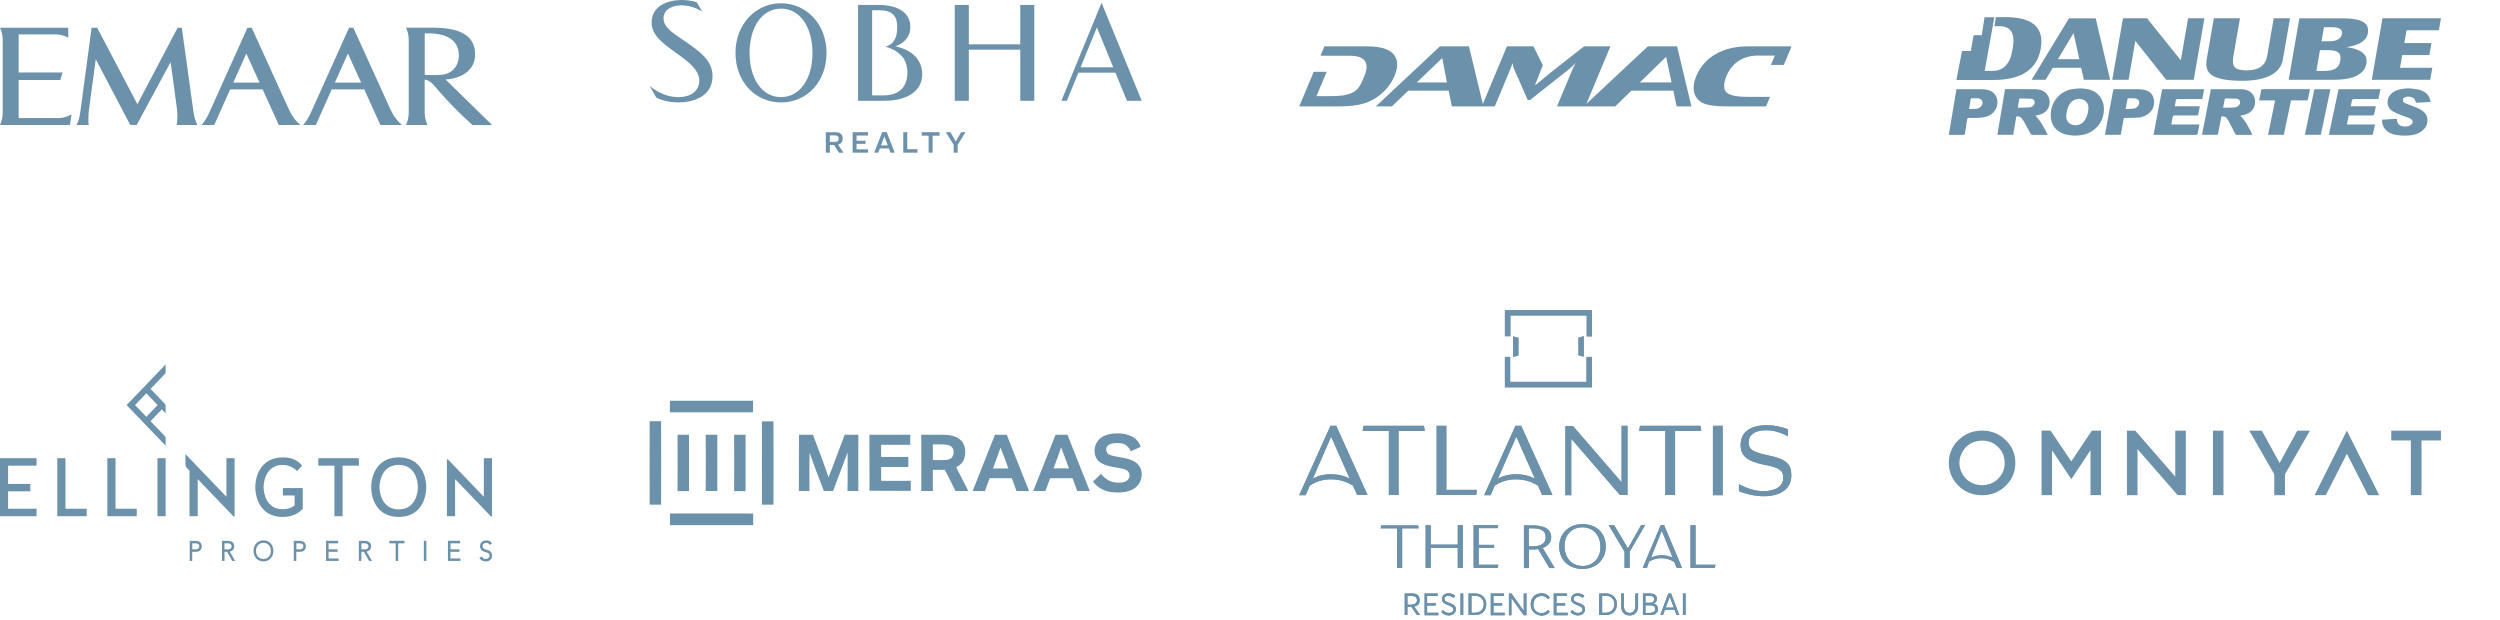 <svg xmlns="http://www.w3.org/2000/svg" width="508" height="126" viewBox="0 0 508 126" fill="none"><g clip-path="url(#clip0_41_1143)"><path d="M14.508 23.427L14.211 25.395H0C0.588 24.033 0.551 23.266 0.551 22.282V8.752C0.551 7.799 0.588 6.963 0 5.639H13.864L13.889 7.644C13.629 7.539 13.418 7.446 13.226 7.359C12.713 7.167 12.063 6.988 11.388 6.994H3.788V14.731H12.707L12.267 16.253H3.788V23.996H11.828C13.183 24.021 14.532 23.253 14.532 23.253L14.495 23.421C14.495 23.427 14.502 23.427 14.508 23.427ZM35.898 25.395C36.09 24.423 36.09 23.049 35.935 21.929L34.672 12.62L27.777 25.389H26.465L19.459 12.045L18.097 22.133C17.949 23.297 17.906 24.77 18.029 25.395H15.566C16.043 24.386 16.16 23.947 16.383 22.288L18.611 5.639H19.744L27.92 21.174L36.09 5.639H36.944L39.246 22.251C39.475 23.903 39.648 24.38 40.106 25.395H35.898ZM56.65 25.395L53.37 18.16H46.772L43.535 25.395H40.961C41.778 24.38 42.056 23.909 42.632 22.647L50.282 5.639H51.148L58.668 22.17C59.473 23.786 59.85 24.287 61.001 25.395H56.65ZM77.292 25.395L74.011 18.16H67.413L64.177 25.395H61.608C62.425 24.38 62.703 23.909 63.279 22.647L70.929 5.639H71.789L79.316 22.17C80.12 23.786 80.498 24.287 81.649 25.395H77.292ZM95.996 25.407C94.021 23.606 91.465 21.217 88.265 17.429C87.349 16.358 86.706 16.222 86.291 16.198V22.282C86.291 23.259 86.291 24.033 86.848 25.395H82.503C83.091 24.033 83.054 23.266 83.054 22.282V8.74C83.054 7.786 83.091 6.951 82.503 5.626H86.761C89.67 5.626 96.546 5.366 96.546 11.048C96.546 14.05 94.163 15.665 91.366 16.074L90.537 16.154C90.537 16.154 99.61 25.023 100 25.407H95.996ZM90.859 14.941L90.852 14.947C92.684 14.254 93.303 12.515 93.241 11.042C93.173 9.625 92.536 6.542 86.303 6.79V15.213C86.303 15.213 89.794 15.405 90.772 14.978C90.828 14.954 90.859 14.941 90.859 14.941ZM68.051 16.779H73.38L70.694 10.881L68.051 16.779ZM47.41 16.779H52.739L50.053 10.881L47.41 16.779Z" fill="#6C91AA"></path></g><g clip-path="url(#clip1_41_1143)"><path d="M181.937 9.427C183.736 8.77 184.98 7.491 184.98 5.469C184.98 2.34 182.119 0.996 178.489 0.996H174.359V20.477H179.763C183.852 20.477 187.396 18.824 187.396 15.063C187.396 12.096 185.182 10.059 181.937 9.427ZM179.505 19.39H177.22V2.088H178.722C181.411 2.088 182.311 3.392 182.311 5.358C182.311 5.687 182.528 8.902 179.889 9.483C180.562 9.65 181.825 10.069 182.831 10.999C183.888 11.874 184.383 13.229 184.383 14.78C184.378 17.51 182.882 19.39 179.505 19.39Z" fill="#6C91AA"></path><path d="M133.355 19.83C134.684 20.513 136.377 20.816 137.828 20.816C140.346 20.816 144.784 19.911 144.784 15.493C144.784 12.399 142.544 10.656 138.859 8.159C137.156 6.945 134.831 5.722 134.831 3.73C134.831 2.072 136.362 1.082 138.485 1.082C140.613 1.082 142.282 2.093 142.681 2.356L141.629 0.526C140.917 0.126 139.35 0 138.516 0C135.7 0 132.414 1.188 132.414 4.544C132.414 7.193 134.502 8.694 137.965 11.176C139.572 12.319 142.095 14.128 142.095 16.352C142.095 18.44 140.467 19.734 137.843 19.734C134.77 19.734 132.536 17.909 132 17.429L133.355 19.83Z" fill="#6C91AA"></path><path d="M158.705 20.816C153.493 20.816 149.449 16.656 149.449 10.742C149.449 4.969 153.493 0.667 158.705 0.667C163.916 0.667 167.95 4.969 167.95 10.742C167.955 16.661 163.921 20.816 158.705 20.816ZM165.094 10.742C165.094 5.469 162.536 1.754 158.705 1.754C154.878 1.754 152.315 5.469 152.315 10.742C152.315 16.044 154.873 19.734 158.705 19.734C162.536 19.729 165.094 16.044 165.094 10.742Z" fill="#6C91AA"></path><path d="M226.652 14.76H219.13L216.785 20.477H215.673L223.836 0.561L232 20.477H228.997L226.652 14.76ZM219.575 13.678H226.207L222.891 5.57L219.575 13.678Z" fill="#6C91AA"></path><path d="M207.317 1.006V9.008H196.864V1.006H194.008V20.482H196.864V10.095H207.317V20.482H210.173V1.006H207.317Z" fill="#6C91AA"></path><path d="M168.622 31.027H167.809V26.866H169.8C170.745 26.866 171.221 27.321 171.221 28.049V28.277C171.221 28.833 170.877 29.247 170.316 29.394L171.382 31.032H170.483L169.477 29.465H168.622V31.027ZM168.622 28.833H169.623C170.154 28.833 170.412 28.605 170.412 28.252V28.085C170.412 27.711 170.189 27.509 169.654 27.509H168.622V28.833Z" fill="#6C91AA"></path><path d="M176.391 26.866V27.539H174.046V28.595H175.871V29.232H174.046V30.349H176.391V31.027H173.252V26.866H176.391Z" fill="#6C91AA"></path><path d="M180.628 30.157H178.783L178.459 31.027H177.64L179.273 26.831H180.173L181.805 31.027H180.956L180.628 30.157ZM179.015 29.546H180.395L179.708 27.721H179.692L179.015 29.546Z" fill="#6C91AA"></path><path d="M184.353 26.866V30.324H186.436V31.027H183.544V26.866H184.353Z" fill="#6C91AA"></path><path d="M190.919 26.866V27.564H189.504V31.027H188.695V27.564H187.285V26.866H190.919Z" fill="#6C91AA"></path><path d="M193.118 26.866L194.215 28.742L195.302 26.866H196.186L194.599 29.434V31.027H193.785V29.434L192.203 26.866H193.118Z" fill="#6C91AA"></path></g><g clip-path="url(#clip2_41_1143)"><path d="M363.924 9.529L363.968 9.42H355.204C352.621 9.42 350.42 9.949 348.601 11.006C346.836 12.01 345.457 13.575 344.685 15.453C344.175 16.668 344.03 17.77 344.25 18.762C344.367 19.265 344.605 19.732 344.942 20.122C345.28 20.513 345.707 20.817 346.187 21.006C347.139 21.418 348.726 21.624 350.949 21.624H358.867L359.656 19.686H355.204C353.054 19.686 351.623 19.409 350.912 18.855C350.128 18.258 350.216 16.872 350.828 15.414C351.89 12.877 354.113 11.296 357.188 11.296H360.637L359.843 13.201H362.471L364 9.529H363.924ZM333.222 16.739L338.554 11.549L339.663 16.739H333.222ZM287.878 16.759L293.07 11.79L294.006 16.759H287.878ZM338.097 9.408H334.849L322.353 21.11L327.236 9.42H321.881L315.411 14.489L312.08 17.226H311.937L313.506 13.241L311.586 9.42H306.207L301.315 21.132L298.495 9.42H292.595L279.566 21.624H282.833L286.162 18.428H294.365L295.019 21.624H303.736L306.888 14.079C307.048 13.7 307.198 13.265 307.348 12.778C307.373 13.212 307.48 13.636 307.662 14.03L310.435 20.323H310.903L318.833 14.054C319.306 13.654 319.757 13.228 320.183 12.778C319.875 13.346 319.662 13.779 319.536 14.079L316.385 21.624H328.207L331.498 18.428H340.019L340.702 21.624H343.699L340.781 9.408H338.097ZM281.029 18.762C282.029 17.835 282.823 16.707 283.359 15.453C284.156 13.546 284.088 12.063 283.155 11.006C282.223 9.949 280.463 9.42 277.875 9.42H269.118L268.327 11.331H274.357C277.432 11.331 278.325 12.864 277.263 15.402C276.651 16.877 276.107 18.221 274.826 18.823C273.656 19.374 272.444 19.537 270.293 19.537H267.503L269.585 14.595H266.95L264 21.624H271.938C274.164 21.624 275.922 21.418 277.214 21.006C278.636 20.55 279.939 19.784 281.029 18.762Z" fill="#6C91AA"></path></g><g clip-path="url(#clip3_41_1143)"><path d="M447.939 3.716L445.765 16.216H440.171L433.897 8.306L432.525 16.216H429.209L431.384 3.716H436.279L443.144 12.261L444.622 3.716H447.939Z" fill="#6C91AA"></path><path d="M465.334 3.716L463.879 12.106C463.381 14.978 460.335 16.415 455.673 16.415C449.572 16.415 447.893 14.978 448.394 12.106L449.85 3.716H455.164L453.821 11.436C453.627 12.535 453.733 13.292 454.123 13.69C454.508 14.093 455.33 14.3 456.571 14.3C458.978 14.3 460.355 13.306 460.7 11.333L462.024 3.716H465.334Z" fill="#6C91AA"></path><path d="M470.69 14.41H472.203C474.194 14.41 475.271 13.928 475.538 12.38C475.843 10.604 474.89 10.188 472.85 10.188H471.421L470.69 14.41ZM471.733 8.386H473.375C474.89 8.386 475.737 7.83 475.91 6.827C476.055 6.002 475.338 5.522 473.74 5.522H472.23L471.733 8.386ZM465.06 16.218L467.231 3.72H475.909C480.102 3.72 481.497 4.735 481.144 6.781C480.892 8.236 479.468 9.165 476.859 9.579C479.836 9.992 481.171 11.096 480.857 12.896C480.477 15.109 478.225 16.218 474.121 16.218H465.06Z" fill="#6C91AA"></path><path d="M496 3.716L495.575 6.151H489.011L488.557 8.752H494.073L493.651 11.19H488.13L487.681 13.78H494.246L493.821 16.216H481.948L484.115 3.716H496Z" fill="#6C91AA"></path><path d="M418.163 12.034L421.344 6.71L422.514 12.034H418.163ZM423.433 16.218H428.782L425.848 3.72H420.417L412.823 16.218H415.662L417.125 13.781H422.897L423.433 16.218Z" fill="#6C91AA"></path><path d="M407.521 3.48L405.57 3.493L405.262 5.319L406.301 5.324C409.319 5.324 409.327 7.844 408.977 9.864C408.63 11.871 408.273 12.475 407.637 13.246C406.998 14.015 406.029 14.405 404.722 14.405H403.291L405.246 3.51H403.262L402.691 7.157H401.04L400.476 10.365H398.677L397.543 16.254H404.999C410.717 16.254 413.943 14.127 414.683 9.878C415.417 5.608 413.035 3.48 407.521 3.48Z" fill="#6C91AA"></path><path d="M419.861 23.673C419.807 24.366 420.278 25.101 421.041 25.343C421.515 25.493 421.989 25.488 422.466 25.337C423.117 25.127 423.54 24.65 423.847 24.051C424.176 23.41 424.345 22.705 424.367 21.992C424.387 21.252 424.096 20.636 423.397 20.305C422.726 19.987 422.044 20.006 421.389 20.355C420.838 20.648 420.496 21.139 420.261 21.707C420.021 22.296 419.892 22.91 419.861 23.673ZM421.257 27.549L420.692 27.487C419.597 27.36 418.585 27.021 417.774 26.224C417.177 25.633 416.86 24.907 416.754 24.08C416.436 21.58 417.825 18.946 420.664 18.191C421.105 18.077 421.576 18.061 422.036 17.999L422.22 17.97H423.067C423.335 17.999 423.605 18.023 423.878 18.06C425.408 18.276 426.558 19.034 427.197 20.5C427.491 21.185 427.561 21.906 427.496 22.648C427.378 23.983 426.857 25.123 425.882 26.031C425.022 26.828 424.001 27.331 422.824 27.463C422.574 27.494 422.322 27.52 422.069 27.549H421.257Z" fill="#6C91AA"></path><path d="M488.172 27.549L487.505 27.492C486.84 27.427 486.182 27.315 485.583 26.994C484.554 26.438 484.027 25.559 484.035 24.371L484.05 24.321C485.044 24.258 486.036 24.199 487.03 24.136L487.097 24.634C487.197 25.114 487.475 25.444 487.947 25.594C488.472 25.767 488.997 25.753 489.526 25.589L490.085 25.209C490.314 24.933 490.322 24.581 490.077 24.322L489.649 24.023C489.113 23.811 488.568 23.623 488.027 23.431C487.417 23.209 486.817 22.971 486.245 22.648C484.933 21.898 484.823 20.215 485.764 19.18C486.284 18.613 486.954 18.316 487.68 18.151C488.036 18.072 488.411 18.044 488.775 17.993L488.898 17.969H489.842L489.98 17.993C490.44 18.055 490.909 18.092 491.362 18.186C492.013 18.321 492.617 18.579 493.111 19.053C493.578 19.506 493.82 20.063 493.892 20.727C492.888 20.774 491.899 20.824 490.909 20.873L490.889 20.829L490.863 20.693C490.778 20.23 490.526 19.907 490.086 19.758C489.656 19.609 489.213 19.588 488.777 19.72L488.308 20.005L488.333 20.721L488.776 20.994C489.407 21.241 490.044 21.464 490.675 21.71C491.239 21.932 491.797 22.166 492.281 22.546C492.884 23.02 493.247 23.619 493.261 24.408C493.276 25.304 492.886 25.996 492.228 26.55C491.507 27.149 490.659 27.417 489.743 27.494L489.135 27.552H488.172V27.549Z" fill="#6C91AA"></path><path d="M451.733 21.882L451.814 21.89C452.475 21.882 453.14 21.878 453.796 21.85C454.158 21.836 454.526 21.78 454.811 21.528C455.097 21.286 455.257 20.975 455.164 20.585C455.075 20.235 454.801 20.106 454.48 20.051L454.378 20.04C453.65 20.025 452.916 20.015 452.19 20.006L452.082 20.107L452 20.497C451.914 20.958 451.824 21.416 451.733 21.882ZM455.225 23.52L455.782 24.111C456.397 24.856 456.84 25.699 457.275 26.55C457.412 26.823 457.541 27.1 457.685 27.391L457.528 27.401C456.5 27.401 455.471 27.398 454.443 27.404L454.23 27.259C453.77 26.36 453.313 25.461 452.839 24.572L452.469 24.025C452.21 23.688 451.84 23.637 451.457 23.652L451.372 23.762C451.251 24.364 451.133 24.97 451.017 25.573C450.898 26.18 450.785 26.783 450.661 27.396H447.448C448.048 24.3 448.645 21.215 449.245 18.12H449.395C451.336 18.12 453.273 18.115 455.215 18.12C455.786 18.122 456.357 18.18 456.877 18.445C457.624 18.818 458.086 19.428 458.203 20.26C458.404 21.624 457.714 22.754 456.411 23.216C456.074 23.34 455.716 23.403 455.361 23.489L455.225 23.52Z" fill="#6C91AA"></path><path d="M446.922 25.293C446.804 25.896 446.69 26.485 446.574 27.068C446.511 27.402 446.511 27.402 446.176 27.402H437.599C438.183 24.303 438.765 21.221 439.348 18.129H447.882C447.753 18.795 447.627 19.448 447.497 20.131H447.322C445.671 20.131 444.02 20.131 442.366 20.123L442.162 20.292C442.087 20.722 441.999 21.146 441.91 21.588H447.017C446.894 22.22 446.765 22.835 446.637 23.468H446.451C444.88 23.468 443.301 23.468 441.729 23.463L441.514 23.637C441.426 24.151 441.319 24.653 441.224 25.163L441.207 25.293H446.922Z" fill="#6C91AA"></path><path d="M482.605 25.293C482.489 25.805 482.385 26.3 482.277 26.797L482.168 27.288L482.024 27.403C481.476 27.401 480.928 27.401 480.386 27.401H473.228C473.883 24.302 474.534 21.22 475.186 18.127H483.714C483.567 18.799 483.428 19.455 483.284 20.126H483.099C481.452 20.126 479.803 20.13 478.155 20.126L477.947 20.29C477.87 20.722 477.77 21.147 477.675 21.59H482.772L482.741 21.761C482.625 22.279 482.5 22.8 482.393 23.322L482.206 23.469C480.622 23.466 479.037 23.466 477.457 23.466H477.272C477.141 24.073 477.009 24.675 476.876 25.291H482.605V25.293Z" fill="#6C91AA"></path><path d="M431.923 22.164C432.478 22.138 433.009 22.14 433.534 22.073C433.972 22.021 434.325 21.774 434.55 21.373C434.893 20.756 434.604 20.085 433.919 20.006C433.42 19.944 432.905 19.981 432.4 19.977L432.319 20.061C432.193 20.739 432.06 21.424 431.923 22.164ZM431.562 23.975C431.353 25.128 431.145 26.258 430.94 27.391H427.721L427.752 27.196C428.18 24.871 428.61 22.542 429.043 20.219C429.163 19.563 429.292 18.899 429.416 18.243L429.568 18.117C431.172 18.121 432.785 18.115 434.389 18.122C434.946 18.127 435.5 18.17 436.037 18.341C437.08 18.677 437.665 19.468 437.714 20.645C437.767 21.823 437.216 22.689 436.262 23.308C435.628 23.723 434.903 23.873 434.165 23.914C433.362 23.96 432.563 23.957 431.765 23.974H431.562V23.975Z" fill="#6C91AA"></path><path d="M459.059 20.4C459.211 19.655 459.352 18.937 459.5 18.216L459.609 18.12L459.665 18.116H469.382C469.329 18.392 469.276 18.655 469.225 18.921C469.133 19.366 469.034 19.81 468.952 20.262L468.792 20.398C467.771 20.393 466.745 20.393 465.722 20.393H465.534C465.05 22.73 464.566 25.061 464.084 27.392H460.872C461.345 25.061 461.823 22.74 462.301 20.4H459.059Z" fill="#6C91AA"></path><path d="M473.544 18.12C472.89 21.218 472.24 24.308 471.589 27.396H468.352C468.401 27.149 468.452 26.909 468.498 26.672C469.071 23.93 469.644 21.19 470.211 18.45C470.278 18.12 470.276 18.12 470.624 18.12H473.544Z" fill="#6C91AA"></path><path d="M410.017 21.875L410.079 21.89C410.832 21.871 411.585 21.856 412.338 21.822C412.608 21.806 412.869 21.722 413.077 21.535C413.338 21.303 413.494 21.018 413.423 20.647C413.348 20.282 413.096 20.086 412.753 20.07C411.97 20.026 411.187 20.023 410.404 20.009L410.322 20.083C410.214 20.677 410.117 21.276 410.017 21.875ZM407.423 18.115H407.585C409.522 18.115 411.453 18.112 413.39 18.12C413.908 18.12 414.428 18.18 414.921 18.381C415.874 18.764 416.5 19.712 416.489 20.752C416.477 21.983 415.802 22.871 414.565 23.277C414.28 23.363 413.982 23.42 413.685 23.49L413.593 23.485L414.108 24.089C414.642 24.724 415.069 25.437 415.465 26.169C415.661 26.529 415.847 26.893 416.035 27.252L416.099 27.399H415.923C414.912 27.399 413.906 27.397 412.9 27.403L412.634 27.237C412.175 26.369 411.709 25.501 411.236 24.641L410.757 23.973C410.499 23.681 410.138 23.636 409.775 23.652L409.701 23.755C409.58 24.454 409.461 25.159 409.343 25.863C409.258 26.373 409.168 26.883 409.078 27.396H405.867C406.387 24.301 406.906 21.218 407.423 18.115Z" fill="#6C91AA"></path><path d="M400.113 22.155C400.647 22.14 401.153 22.148 401.653 22.09C402.106 22.038 402.474 21.803 402.711 21.398C403.057 20.788 402.757 20.125 402.08 20.002L401.833 19.974C401.42 19.974 401.016 19.977 400.604 19.968L400.452 20.111C400.41 20.4 400.357 20.69 400.311 20.973C400.247 21.354 400.18 21.731 400.113 22.155ZM397.546 18.12H398.663C399.943 18.12 401.22 18.112 402.493 18.125C403.075 18.127 403.654 18.171 404.207 18.362C405.176 18.691 405.759 19.494 405.868 20.499C406.034 22.061 404.96 23.245 403.795 23.639C403.082 23.886 402.339 23.948 401.592 23.964C401.042 23.974 400.493 23.974 399.942 23.971L399.751 24.122C399.618 24.997 399.473 25.869 399.334 26.741L399.252 27.265L399.097 27.402C398.454 27.397 397.801 27.402 397.155 27.402H396C396.515 24.297 397.03 21.211 397.546 18.12Z" fill="#6C91AA"></path></g><g clip-path="url(#clip4_41_1143)"><path d="M0 104.891H7.431V103.377H1.645V99.843H6.167V98.329H1.645V94.623H7.431V93.109H0V104.891ZM13.302 93.109H11.637V104.891H17.613V103.377H13.302V93.109ZM23.478 93.109H21.813V104.891H27.789V103.377H23.478V93.109ZM31.995 104.891H33.66V93.109H31.995V104.891ZM61.522 99.171H57.48V100.685H59.856V102.726C59.225 103.213 58.369 103.482 57.467 103.482C54.058 103.482 53.558 100.119 53.558 98.987C53.558 97.861 54.058 94.472 57.467 94.472C58.659 94.472 59.791 95.077 60.357 95.722L61.39 94.61C60.423 93.498 59.369 92.945 57.467 92.945C53.15 92.945 51.879 96.532 51.879 98.987C51.879 101.514 53.156 105.049 57.467 105.049C59.277 105.049 60.554 104.41 61.522 103.397V99.171ZM72.928 93.109H64.674V94.623H67.952V104.891H69.618V94.623H72.928V93.109ZM81.024 92.938C76.706 92.938 75.43 96.525 75.43 98.98C75.43 101.508 76.706 105.042 81.024 105.042C85.335 105.042 86.612 101.508 86.612 98.98C86.619 96.525 85.342 92.938 81.024 92.938ZM81.024 103.509C77.615 103.509 77.115 100.112 77.115 98.98C77.115 97.855 77.615 94.465 81.024 94.465C84.434 94.465 84.914 97.848 84.914 98.98C84.921 100.112 84.434 103.509 81.024 103.509ZM40.176 104.891V97.361L47.496 104.983L47.673 104.891V93.109H46.008V100.942L37.682 92.267V94.34C37.682 94.682 37.767 94.853 37.952 95.051C37.978 95.077 38.175 95.288 38.505 95.63V104.898H40.176V104.891ZM33.66 90.569V89.134C33.66 88.838 33.601 88.726 33.423 88.535L30.593 85.586L32.884 83.197L33.66 84.006V82.572C33.66 82.275 33.601 82.163 33.423 81.972L30.593 79.024L33.423 76.075C33.601 75.891 33.66 75.772 33.66 75.476V74.048L25.729 82.308L33.66 90.569ZM32.028 82.308L29.737 84.698L27.447 82.308L29.737 79.919L32.028 82.308ZM92.483 97.361L99.802 104.983L99.98 104.891V93.109H98.315V100.942L90.976 93.3L90.812 93.379V104.891H92.477V97.361H92.483ZM40.558 110.124C40.433 110.038 40.288 109.985 40.137 109.946C39.986 109.913 39.847 109.9 39.709 109.9H38.544V113.987H39.057V112.131H39.788C39.946 112.131 40.097 112.111 40.236 112.065C40.38 112.019 40.512 111.953 40.624 111.868C40.736 111.776 40.828 111.657 40.9 111.519C40.966 111.381 40.999 111.21 40.999 111.019C40.999 110.802 40.96 110.617 40.874 110.466C40.795 110.321 40.683 110.203 40.558 110.124ZM40.426 111.302C40.387 111.381 40.334 111.44 40.275 111.486C40.209 111.532 40.137 111.565 40.051 111.591C39.966 111.611 39.874 111.624 39.782 111.624H39.071V110.407H39.762C39.854 110.407 39.946 110.42 40.038 110.44C40.124 110.466 40.203 110.499 40.275 110.551C40.341 110.604 40.394 110.663 40.44 110.742C40.479 110.815 40.499 110.913 40.499 111.019C40.486 111.131 40.466 111.229 40.426 111.302ZM46.897 112.026C47.022 111.986 47.133 111.927 47.232 111.842C47.338 111.756 47.423 111.651 47.489 111.519C47.555 111.387 47.594 111.216 47.594 111.012C47.594 110.828 47.568 110.67 47.509 110.545C47.45 110.42 47.377 110.308 47.291 110.222C47.206 110.137 47.101 110.071 46.989 110.032C46.883 109.992 46.778 109.959 46.673 109.939C46.568 109.92 46.475 109.906 46.383 109.906C46.298 109.906 46.232 109.9 46.179 109.9H45.113V113.987H45.626V112.131H46.146L47.199 113.987H47.792L46.686 112.085C46.752 112.065 46.824 112.046 46.897 112.026ZM45.613 111.624V110.407H46.271C46.442 110.407 46.587 110.426 46.686 110.472C46.791 110.519 46.87 110.565 46.923 110.63C46.976 110.69 47.015 110.756 47.035 110.821C47.055 110.894 47.068 110.96 47.068 111.019C47.068 111.078 47.055 111.144 47.035 111.216C47.015 111.282 46.976 111.348 46.923 111.407C46.87 111.466 46.785 111.519 46.686 111.565C46.581 111.611 46.442 111.631 46.271 111.631H45.613V111.624ZM54.999 110.407C54.821 110.216 54.604 110.064 54.361 109.959C54.11 109.854 53.841 109.801 53.538 109.801C53.242 109.801 52.965 109.854 52.715 109.959C52.465 110.064 52.254 110.216 52.077 110.407C51.899 110.598 51.761 110.821 51.662 111.085C51.563 111.348 51.511 111.631 51.511 111.94C51.511 112.25 51.563 112.539 51.662 112.796C51.761 113.059 51.899 113.29 52.077 113.474C52.254 113.665 52.471 113.816 52.715 113.921C52.965 114.027 53.235 114.079 53.531 114.079C53.827 114.079 54.104 114.027 54.347 113.921C54.597 113.816 54.815 113.665 54.986 113.474C55.164 113.283 55.302 113.053 55.401 112.796C55.499 112.533 55.552 112.243 55.552 111.94C55.552 111.631 55.499 111.341 55.401 111.085C55.315 110.821 55.177 110.598 54.999 110.407ZM54.94 112.592C54.867 112.789 54.769 112.967 54.637 113.112C54.505 113.257 54.347 113.375 54.163 113.454C53.794 113.619 53.281 113.619 52.906 113.454C52.722 113.369 52.564 113.257 52.432 113.112C52.3 112.967 52.202 112.789 52.129 112.592C52.057 112.394 52.024 112.171 52.024 111.94C52.024 111.71 52.057 111.493 52.129 111.289C52.202 111.091 52.3 110.913 52.432 110.769C52.564 110.624 52.722 110.505 52.906 110.426C53.09 110.341 53.301 110.301 53.531 110.301C53.762 110.301 53.972 110.341 54.157 110.426C54.341 110.512 54.499 110.624 54.63 110.769C54.762 110.913 54.861 111.091 54.933 111.289C55.006 111.486 55.038 111.703 55.038 111.94C55.045 112.171 55.012 112.388 54.94 112.592ZM61.706 110.124C61.581 110.038 61.436 109.985 61.285 109.946C61.133 109.913 60.995 109.9 60.857 109.9H59.692V113.987H60.205V112.131H60.936C61.094 112.131 61.245 112.111 61.383 112.065C61.528 112.019 61.66 111.953 61.772 111.868C61.884 111.776 61.976 111.657 62.048 111.519C62.114 111.381 62.147 111.21 62.147 111.019C62.147 110.802 62.108 110.617 62.022 110.466C61.943 110.321 61.838 110.203 61.706 110.124ZM61.581 111.302C61.541 111.381 61.489 111.44 61.43 111.486C61.364 111.532 61.291 111.565 61.206 111.591C61.12 111.611 61.028 111.624 60.936 111.624H60.225V110.407H60.916C61.008 110.407 61.1 110.42 61.193 110.44C61.278 110.466 61.357 110.499 61.43 110.551C61.495 110.604 61.548 110.663 61.594 110.742C61.634 110.815 61.653 110.913 61.653 111.019C61.64 111.131 61.62 111.229 61.581 111.302ZM66.768 112.125H68.591V111.618H66.768V110.4H68.716V109.893H66.254V113.981H68.801V113.48H66.768V112.125ZM74.706 112.026C74.831 111.986 74.942 111.927 75.041 111.842C75.146 111.756 75.232 111.651 75.298 111.519C75.364 111.387 75.403 111.216 75.403 111.012C75.403 110.828 75.377 110.677 75.318 110.545C75.258 110.42 75.186 110.308 75.094 110.222C75.008 110.137 74.903 110.071 74.791 110.032C74.686 109.992 74.58 109.959 74.475 109.939C74.37 109.92 74.278 109.906 74.186 109.906C74.1 109.906 74.028 109.9 73.981 109.9H72.915V113.987H73.429V112.131H73.948L75.002 113.987H75.594L74.488 112.085L74.706 112.026ZM73.429 111.624V110.407H74.087C74.258 110.407 74.403 110.426 74.501 110.472C74.607 110.519 74.686 110.571 74.738 110.63C74.791 110.69 74.831 110.756 74.85 110.821C74.87 110.894 74.883 110.96 74.883 111.019C74.883 111.078 74.87 111.144 74.85 111.216C74.831 111.282 74.791 111.348 74.738 111.407C74.686 111.466 74.6 111.519 74.501 111.565C74.396 111.611 74.258 111.631 74.087 111.631H73.429V111.624ZM79.115 110.4H80.399V113.981H80.912V110.4H82.196V109.893H79.109V110.4H79.115ZM86.125 113.981H86.639V109.893H86.125V113.981ZM91.536 112.125H93.359V111.618H91.536V110.4H93.484V109.893H91.022V113.981H93.569V113.48H91.536V112.125ZM99.835 112.276C99.73 112.125 99.605 112.013 99.447 111.927C99.302 111.848 99.138 111.782 98.96 111.736C98.796 111.69 98.644 111.638 98.506 111.578C98.374 111.526 98.262 111.447 98.177 111.348C98.098 111.262 98.058 111.131 98.058 110.96C98.058 110.848 98.078 110.756 98.118 110.677C98.157 110.598 98.21 110.525 98.275 110.472C98.341 110.42 98.42 110.38 98.519 110.347C98.749 110.275 99.019 110.295 99.204 110.394C99.309 110.453 99.408 110.538 99.487 110.657L99.533 110.729L99.974 110.4L99.921 110.328C99.783 110.137 99.618 110.005 99.434 109.92C99.105 109.781 98.697 109.762 98.355 109.874C98.203 109.92 98.058 109.999 97.94 110.091C97.821 110.189 97.723 110.315 97.65 110.459C97.578 110.604 97.545 110.775 97.545 110.96C97.545 111.157 97.578 111.322 97.637 111.46C97.696 111.598 97.775 111.71 97.881 111.802C97.979 111.888 98.091 111.967 98.21 112.019C98.328 112.072 98.447 112.118 98.572 112.157L98.927 112.276C99.039 112.315 99.138 112.362 99.223 112.414C99.302 112.467 99.368 112.526 99.414 112.605C99.46 112.677 99.48 112.776 99.48 112.895C99.48 113 99.46 113.092 99.421 113.171C99.381 113.257 99.329 113.322 99.263 113.382C99.197 113.441 99.111 113.487 99.019 113.52C98.927 113.553 98.822 113.573 98.716 113.573C98.545 113.573 98.387 113.533 98.256 113.461C98.124 113.388 98.012 113.276 97.933 113.125L97.887 113.046L97.407 113.382L97.459 113.454C97.617 113.678 97.808 113.842 98.032 113.941C98.249 114.033 98.493 114.086 98.749 114.086C98.907 114.086 99.065 114.06 99.217 114.007C99.368 113.954 99.5 113.882 99.618 113.777C99.737 113.678 99.829 113.553 99.895 113.401C99.967 113.257 100 113.086 100 112.895C100 112.638 99.941 112.427 99.835 112.276Z" fill="#6C91AA"></path></g><g clip-path="url(#clip5_41_1143)"><path fill-rule="evenodd" clip-rule="evenodd" d="M136.135 104.345C141.772 104.317 147.409 104.345 153.046 104.345V106.701H136.135V104.345ZM132.012 85.583H134.34C134.368 91.248 134.34 96.885 134.34 102.55H132.012C132.012 96.885 131.984 91.248 132.012 85.583ZM154.813 85.639C155.598 85.639 156.383 85.583 157.168 85.612C157.197 91.248 157.168 96.913 157.168 102.55H154.813C154.841 96.885 154.813 91.248 154.813 85.639ZM225.962 88.135C227.448 87.967 229.075 88.079 230.365 88.893C231.066 89.313 231.515 90.043 231.795 90.8C231.122 91.08 230.421 91.389 229.776 91.697C229.439 90.912 228.766 90.211 227.897 90.099C227.056 89.986 226.102 89.958 225.317 90.379C224.532 90.772 224.644 92.062 225.429 92.398C227.308 93.127 229.636 92.819 231.178 94.305C232.188 95.287 232.216 96.942 231.543 98.119C230.954 99.185 229.776 99.774 228.598 99.97C227.701 100.111 226.747 100.111 225.85 99.998C224.363 99.83 222.961 99.045 222.092 97.839C222.653 97.334 223.213 96.829 223.746 96.268C224.475 97.334 225.681 98.035 226.999 98.063C227.813 98.091 228.794 98.063 229.299 97.334C229.692 96.829 229.552 96.072 229.075 95.651C228.598 95.315 228.009 95.203 227.476 95.119C226.186 94.894 224.812 94.726 223.662 94.025C222.288 93.212 222.064 91.192 222.877 89.902C223.494 88.809 224.756 88.276 225.962 88.135ZM187.204 88.332C188.775 88.36 190.345 88.332 191.888 88.332C193.009 88.388 194.243 88.584 195.113 89.341C196.178 90.239 196.347 91.837 195.954 93.127C195.73 93.969 195.029 94.586 194.299 94.95C195.113 96.549 195.954 98.147 196.767 99.774H194.159C193.43 98.344 192.757 96.857 191.972 95.455C191.159 95.483 190.373 95.455 189.56 95.483C189.56 96.913 189.532 98.344 189.56 99.774H187.204C187.232 95.96 187.204 92.146 187.204 88.332ZM162.357 88.332C163.31 88.332 164.236 88.36 165.189 88.332C166.283 91.192 167.377 94.081 168.358 96.998C169.508 94.137 170.518 91.22 171.639 88.332C172.565 88.36 173.49 88.36 174.416 88.332C174.416 92.146 174.388 95.96 174.416 99.774H172.2C172.284 97.166 172.228 94.558 172.228 91.95C171.219 94.53 170.293 97.166 169.284 99.774C168.667 99.774 168.022 99.746 167.405 99.774C166.451 97.166 165.386 94.614 164.516 91.978C164.432 94.558 164.488 97.166 164.488 99.774H162.329C162.357 95.96 162.357 92.146 162.357 88.332ZM137.677 88.332H140.005V99.802C139.22 99.774 138.435 99.802 137.677 99.802C137.706 95.96 137.677 92.146 137.677 88.332ZM149.176 88.332H151.503V99.802C150.718 99.802 149.933 99.774 149.176 99.802C149.204 95.96 149.176 92.146 149.176 88.332ZM214.492 88.332H216.903C218.418 92.146 219.904 95.96 221.447 99.774H218.895C218.586 98.905 218.25 98.035 217.941 97.166H213.398C213.061 98.035 212.753 98.905 212.416 99.774H209.948C211.463 95.988 212.977 92.146 214.492 88.332ZM176.659 88.332H184.961V90.379H179.043V92.847C180.894 92.875 182.717 92.847 184.568 92.847C184.596 93.52 184.568 94.221 184.568 94.894H179.043C179.071 95.82 179.043 96.773 179.043 97.699C181.062 97.727 183.054 97.727 185.073 97.699V99.746C182.268 99.718 179.464 99.746 176.687 99.718C176.659 95.96 176.659 92.146 176.659 88.332ZM143.399 88.332H145.754V99.774H143.399C143.427 95.96 143.427 92.146 143.399 88.332ZM197.637 99.774L202.18 88.332C202.965 88.36 203.779 88.36 204.564 88.332C206.106 92.146 207.565 95.988 209.107 99.774H206.555C206.246 98.905 205.91 98.035 205.601 97.166H201.086C200.778 98.035 200.441 98.905 200.133 99.774C199.291 99.774 198.45 99.802 197.637 99.774ZM214.071 95.175C215.109 95.203 216.174 95.119 217.212 95.203C216.707 93.744 216.146 92.342 215.613 90.884C215.165 92.342 214.604 93.744 214.071 95.175ZM201.787 95.203C202.825 95.175 203.863 95.175 204.9 95.203C204.396 93.772 203.863 92.342 203.302 90.94C202.853 92.37 202.264 93.772 201.787 95.203ZM189.56 90.295V93.492C190.654 93.436 191.747 93.632 192.813 93.352C194.075 93.015 194.131 90.856 192.841 90.491C191.775 90.183 190.654 90.351 189.56 90.295ZM136.135 81.433H153.018V83.789H136.107C136.135 83.003 136.135 82.218 136.135 81.433Z" fill="#6C91AA"></path></g><g clip-path="url(#clip6_41_1143)"><path d="M307.986 96.365C306.826 96.365 305.538 96.623 304.378 97.267L308.115 88.719L311.895 97.267C310.735 96.666 309.447 96.365 307.986 96.365ZM270.357 96.365C269.198 96.365 267.909 96.623 266.749 97.267L270.486 88.719L274.266 97.267C273.149 96.666 271.861 96.365 270.357 96.365ZM348.064 100.618H350.04V86.528H348.064V100.618ZM333.244 86.528L333.072 87.559H338.399V100.575H340.375V87.559H345.701L345.529 86.528H333.244ZM329.507 97.997L319.627 86.571H318.081V100.618H319.284V89.148L329.163 100.575H330.71V86.528H329.507V97.997ZM307.943 86.528L301.586 100.618H302.875L303.734 98.685C304.936 97.868 306.397 97.396 307.943 97.396C309.833 97.396 311.122 97.868 312.497 98.642L313.356 100.575H315.46L309.103 86.528H307.943ZM293.897 86.528H291.921V100.575H299.954L300.125 99.544H293.897V86.528ZM277.058 86.528L276.887 87.559H282.213V100.575H284.189V87.559H289.515L289.344 86.528H277.058ZM270.357 86.528L264 100.618H265.289L266.148 98.685C267.351 97.868 268.811 97.396 270.357 97.396C272.247 97.396 273.536 97.868 274.911 98.642L275.77 100.575H277.875L271.517 86.528H270.357ZM359.318 92.542C356.182 91.898 355.323 91.339 355.323 89.879C355.323 88.332 356.655 87.43 358.759 87.43C360.306 87.43 361.68 87.774 363.313 88.676V87.258C362.196 86.743 360.521 86.399 359.017 86.399C355.624 86.399 353.691 87.86 353.691 90.394C353.691 92.585 354.979 93.745 358.502 94.432C361.509 94.99 362.368 95.592 362.368 97.052C362.368 98.814 360.821 99.802 358.287 99.802C356.698 99.802 355.065 99.286 353.347 98.384V99.802C354.464 100.317 356.655 100.832 358.287 100.832C361.938 100.832 364 99.286 364 96.58C364 94.303 362.926 93.272 359.318 92.542ZM305.796 68.315V63.032H323.493V68.358H322.419V64.106H306.912V68.315H305.796ZM322.376 72.525V77.594H306.869V72.525H305.796V78.71H323.493V72.525H322.376ZM308.545 68.659L307.471 68.358V72.525L308.545 72.224V68.659ZM320.744 72.181L321.818 72.482V68.315L320.744 68.616V72.181ZM284.919 107.362V115.394H283.888V107.362H280.538L280.667 106.76H288.141L288.27 107.362H284.919ZM297.247 106.717V115.394H296.216V111.313H290.718V115.394H289.687V106.717H290.718V110.669H296.216V106.717H297.247ZM304.464 114.793L304.335 115.394H299.438V106.717H304.378V107.319H300.469V110.712H303.605V111.313H300.469V114.75H304.464V114.793ZM314.816 115.394L312.54 111.571C312.239 111.614 311.938 111.657 311.595 111.657H310.692V115.437H309.662V106.76H311.509C313.871 106.76 315.203 107.576 315.203 109.209C315.203 110.154 314.558 110.927 313.485 111.356L315.933 115.437H314.816V115.394ZM314.086 109.166C314.086 107.963 313.27 107.362 311.552 107.362H310.649V111.013H311.294C313.141 111.013 314.086 110.454 314.086 109.166ZM316.835 111.056C316.835 108.393 318.811 106.502 321.56 106.502C324.395 106.502 326.285 108.307 326.285 111.056C326.285 113.719 324.309 115.609 321.56 115.609C318.768 115.609 316.835 113.762 316.835 111.056ZM325.211 111.185C325.211 108.736 323.708 107.147 321.56 107.147C319.412 107.147 317.909 108.65 317.909 110.927C317.909 113.375 319.412 115.008 321.56 115.008C323.708 115.008 325.211 113.461 325.211 111.185ZM331.139 112.13V115.394H330.108V112.087L326.887 106.717H328.003L330.796 111.442L333.459 106.717H334.275L331.139 112.13ZM340.718 115.394L340.203 114.191C339.344 113.676 338.57 113.418 337.625 113.418C336.809 113.418 335.993 113.59 335.091 114.106L334.662 115.394H333.802L337.454 106.717H338.141L341.792 115.394H340.718ZM339.902 113.332L337.668 107.834L335.478 113.332C336.165 112.989 336.938 112.817 337.668 112.817C338.485 112.86 339.215 112.989 339.902 113.332ZM348.579 114.793L348.45 115.394H343.51V106.717H344.541V114.75H348.579V114.793Z" fill="#6C91AA"></path><path d="M307.986 96.365C306.826 96.365 305.538 96.623 304.378 97.267L308.115 88.719L311.895 97.267C310.735 96.666 309.447 96.365 307.986 96.365ZM270.357 96.365C269.198 96.365 267.909 96.623 266.749 97.267L270.486 88.719L274.266 97.267C273.149 96.666 271.861 96.365 270.357 96.365ZM348.064 100.618H350.04V86.528H348.064V100.618ZM333.244 86.528L333.072 87.559H338.399V100.575H340.375V87.559H345.701L345.529 86.528H333.244ZM329.507 97.997L319.627 86.571H318.081V100.618H319.284V89.148L329.163 100.575H330.71V86.528H329.507V97.997ZM307.943 86.528L301.586 100.618H302.875L303.734 98.685C304.936 97.868 306.397 97.396 307.943 97.396C309.833 97.396 311.122 97.868 312.497 98.642L313.356 100.575H315.46L309.103 86.528H307.943ZM293.897 86.528H291.921V100.575H299.954L300.125 99.544H293.897V86.528ZM277.058 86.528L276.887 87.559H282.213V100.575H284.189V87.559H289.515L289.344 86.528H277.058ZM270.357 86.528L264 100.618H265.289L266.148 98.685C267.351 97.868 268.811 97.396 270.357 97.396C272.247 97.396 273.536 97.868 274.911 98.642L275.77 100.575H277.875L271.517 86.528H270.357ZM359.318 92.542C356.182 91.898 355.323 91.339 355.323 89.879C355.323 88.332 356.655 87.43 358.759 87.43C360.306 87.43 361.68 87.774 363.313 88.676V87.258C362.196 86.743 360.521 86.399 359.017 86.399C355.624 86.399 353.691 87.86 353.691 90.394C353.691 92.585 354.979 93.745 358.502 94.432C361.509 94.99 362.368 95.592 362.368 97.052C362.368 98.814 360.821 99.802 358.287 99.802C356.698 99.802 355.065 99.286 353.347 98.384V99.802C354.464 100.317 356.655 100.832 358.287 100.832C361.938 100.832 364 99.286 364 96.58C364 94.303 362.926 93.272 359.318 92.542ZM305.796 68.315V63.032H323.493V68.358H322.419V64.106H306.912V68.315H305.796ZM322.376 72.525V77.594H306.869V72.525H305.796V78.71H323.493V72.525H322.376ZM308.545 68.659L307.471 68.358V72.525L308.545 72.224V68.659ZM320.744 72.181L321.818 72.482V68.315L320.744 68.616V72.181ZM284.919 107.362V115.394H283.888V107.362H280.538L280.667 106.76H288.141L288.27 107.362H284.919ZM297.247 106.717V115.394H296.216V111.313H290.718V115.394H289.687V106.717H290.718V110.669H296.216V106.717H297.247ZM304.464 114.793L304.335 115.394H299.438V106.717H304.378V107.319H300.469V110.712H303.605V111.313H300.469V114.75H304.464V114.793ZM314.816 115.394L312.54 111.571C312.239 111.614 311.938 111.657 311.595 111.657H310.692V115.437H309.662V106.76H311.509C313.871 106.76 315.203 107.576 315.203 109.209C315.203 110.154 314.558 110.927 313.485 111.356L315.933 115.437H314.816V115.394ZM314.086 109.166C314.086 107.963 313.27 107.362 311.552 107.362H310.649V111.013H311.294C313.141 111.013 314.086 110.454 314.086 109.166ZM316.835 111.056C316.835 108.393 318.811 106.502 321.56 106.502C324.395 106.502 326.285 108.307 326.285 111.056C326.285 113.719 324.309 115.609 321.56 115.609C318.768 115.609 316.835 113.762 316.835 111.056ZM325.211 111.185C325.211 108.736 323.708 107.147 321.56 107.147C319.412 107.147 317.909 108.65 317.909 110.927C317.909 113.375 319.412 115.008 321.56 115.008C323.708 115.008 325.211 113.461 325.211 111.185ZM331.139 112.13V115.394H330.108V112.087L326.887 106.717H328.003L330.796 111.442L333.459 106.717H334.275L331.139 112.13ZM340.718 115.394L340.203 114.191C339.344 113.676 338.57 113.418 337.625 113.418C336.809 113.418 335.993 113.59 335.091 114.106L334.662 115.394H333.802L337.454 106.717H338.141L341.792 115.394H340.718ZM339.902 113.332L337.668 107.834L335.478 113.332C336.165 112.989 336.938 112.817 337.668 112.817C338.485 112.86 339.215 112.989 339.902 113.332ZM348.579 114.793L348.45 115.394H343.51V106.717H344.541V114.75H348.579V114.793Z" fill="#6C91AA"></path><path d="M324.954 120.592H326.285C327.66 120.592 328.562 121.494 328.562 122.783C328.562 124.071 327.703 124.973 326.285 124.973H324.954V120.592ZM326.285 124.501C327.359 124.501 328.046 123.771 328.046 122.783C328.046 121.795 327.359 121.064 326.328 121.064H325.555V124.501H326.285Z" fill="#6C91AA"></path><path d="M329.421 123.212V120.592H329.979V123.169C329.979 123.985 330.452 124.544 331.139 124.544C331.826 124.544 332.299 124.028 332.299 123.169V120.592H332.857V123.212C332.857 124.329 332.213 125.059 331.139 125.059C330.108 125.059 329.421 124.372 329.421 123.212Z" fill="#6C91AA"></path><path d="M333.845 120.592H335.263C336.122 120.592 336.68 120.935 336.68 121.666C336.68 122.095 336.465 122.482 335.993 122.654C336.508 122.74 336.895 123.126 336.895 123.771C336.895 124.458 336.423 124.973 335.435 124.973H333.845V120.592ZM335.263 122.482C335.735 122.482 336.122 122.31 336.122 121.752C336.122 121.322 335.821 121.064 335.22 121.064H334.361V122.482H335.263ZM335.392 124.501C335.95 124.501 336.337 124.243 336.337 123.771C336.337 123.255 335.993 122.997 335.306 122.997H334.361V124.544H335.392V124.501Z" fill="#6C91AA"></path><path d="M339 120.592H339.558L341.234 124.973H340.675L340.289 123.899H338.313L337.926 124.973H337.368L339 120.592ZM340.117 123.47L339.301 121.279L338.485 123.47H340.117Z" fill="#6C91AA"></path><path d="M342.522 120.592V124.973H341.964V120.592H342.522Z" fill="#6C91AA"></path><path d="M324.954 120.592H326.285C327.66 120.592 328.562 121.494 328.562 122.783C328.562 124.071 327.703 124.973 326.285 124.973H324.954V120.592ZM326.285 124.501C327.359 124.501 328.046 123.771 328.046 122.783C328.046 121.795 327.359 121.064 326.328 121.064H325.555V124.501H326.285Z" fill="#6C91AA"></path><path d="M329.421 123.212V120.592H329.979V123.169C329.979 123.985 330.452 124.544 331.139 124.544C331.826 124.544 332.299 124.028 332.299 123.169V120.592H332.857V123.212C332.857 124.329 332.213 125.059 331.139 125.059C330.108 125.059 329.421 124.372 329.421 123.212Z" fill="#6C91AA"></path><path d="M333.845 120.592H335.263C336.122 120.592 336.68 120.935 336.68 121.666C336.68 122.095 336.465 122.482 335.993 122.654C336.508 122.74 336.895 123.126 336.895 123.771C336.895 124.458 336.423 124.973 335.435 124.973H333.845V120.592ZM335.263 122.482C335.735 122.482 336.122 122.31 336.122 121.752C336.122 121.322 335.821 121.064 335.22 121.064H334.361V122.482H335.263ZM335.392 124.501C335.95 124.501 336.337 124.243 336.337 123.771C336.337 123.255 335.993 122.997 335.306 122.997H334.361V124.544H335.392V124.501Z" fill="#6C91AA"></path><path d="M339 120.592H339.558L341.234 124.973H340.675L340.289 123.899H338.313L337.926 124.973H337.368L339 120.592ZM340.117 123.47L339.301 121.279L338.485 123.47H340.117Z" fill="#6C91AA"></path><path d="M342.522 120.592V124.973H341.964V120.592H342.522Z" fill="#6C91AA"></path><path d="M285.478 120.592H287.024C288.055 120.592 288.485 121.193 288.485 121.966C288.485 122.697 288.098 123.126 287.368 123.255L288.571 124.973H287.926L286.767 123.298H285.993V124.973H285.435V120.592H285.478ZM286.896 122.826C287.626 122.826 287.926 122.439 287.926 121.966C287.926 121.408 287.54 121.107 286.938 121.107H285.993V122.868H286.896V122.826Z" fill="#6C91AA"></path><path d="M289.473 120.592H292.136V121.107H289.988V122.568H291.749V123.04H289.988V124.501H292.265V125.016H289.473V120.592Z" fill="#6C91AA"></path><path d="M292.866 124.372L293.21 123.942C293.511 124.329 293.983 124.544 294.413 124.544C294.971 124.544 295.315 124.286 295.315 123.856C295.315 123.384 294.928 123.255 294.327 122.997C293.682 122.74 292.995 122.482 292.995 121.709C292.995 121.064 293.596 120.549 294.327 120.549C294.799 120.549 295.315 120.721 295.701 121.064L295.358 121.494C295.014 121.193 294.627 121.064 294.284 121.064C293.854 121.064 293.511 121.279 293.511 121.709C293.511 122.138 293.897 122.267 294.456 122.482C295.186 122.783 295.83 122.954 295.83 123.813C295.83 124.63 295.143 125.059 294.37 125.059C293.854 125.059 293.296 124.844 292.866 124.372Z" fill="#6C91AA"></path><path d="M297.333 120.592V124.973H296.775V120.592H297.333Z" fill="#6C91AA"></path><path d="M298.407 120.592H299.739C301.113 120.592 302.015 121.494 302.015 122.783C302.015 124.071 301.156 124.973 299.739 124.973H298.407V120.592ZM299.739 124.501C300.813 124.501 301.5 123.771 301.5 122.783C301.5 121.795 300.813 121.064 299.782 121.064H299.009V124.501H299.739Z" fill="#6C91AA"></path><path d="M302.917 120.592H305.624V121.107H303.476V122.568H305.237V123.04H303.476V124.501H305.753V125.016H302.917V120.592Z" fill="#6C91AA"></path><path d="M306.612 120.592H307.127L309.619 124.114V120.592H310.177V125.016H309.619L307.127 121.537V125.016H306.612V120.592Z" fill="#6C91AA"></path><path d="M311.036 122.825C311.036 121.58 311.809 120.549 313.227 120.549C313.871 120.549 314.473 120.807 314.945 121.408L314.558 121.752C314.172 121.279 313.742 121.107 313.227 121.107C312.239 121.107 311.595 121.838 311.595 122.868C311.595 123.942 312.282 124.587 313.227 124.587C313.785 124.587 314.215 124.329 314.558 123.942L314.945 124.286C314.558 124.758 314 125.102 313.227 125.102C312.067 125.016 311.036 124.243 311.036 122.825Z" fill="#6C91AA"></path><path d="M315.718 120.592H318.424V121.107H316.277V122.568H318.038V123.04H316.277V124.501H318.553V125.016H315.718V120.592Z" fill="#6C91AA"></path><path d="M319.112 124.372L319.455 123.942C319.756 124.329 320.229 124.544 320.658 124.544C321.217 124.544 321.56 124.286 321.56 123.856C321.56 123.384 321.174 123.255 320.572 122.997C319.928 122.74 319.241 122.482 319.241 121.709C319.241 121.064 319.842 120.549 320.572 120.549C321.045 120.549 321.56 120.721 321.947 121.064L321.603 121.494C321.26 121.193 320.873 121.064 320.529 121.064C320.1 121.064 319.756 121.279 319.756 121.709C319.756 122.138 320.143 122.267 320.701 122.482C321.431 122.783 322.076 122.954 322.076 123.813C322.076 124.63 321.388 125.059 320.615 125.059C320.143 125.059 319.584 124.844 319.112 124.372Z" fill="#6C91AA"></path><path d="M285.478 120.592H287.024C288.055 120.592 288.485 121.193 288.485 121.966C288.485 122.697 288.098 123.126 287.368 123.255L288.571 124.973H287.926L286.767 123.298H285.993V124.973H285.435V120.592H285.478ZM286.896 122.826C287.626 122.826 287.926 122.439 287.926 121.966C287.926 121.408 287.54 121.107 286.938 121.107H285.993V122.868H286.896V122.826Z" fill="#6C91AA"></path><path d="M289.473 120.592H292.136V121.107H289.988V122.568H291.749V123.04H289.988V124.501H292.265V125.016H289.473V120.592Z" fill="#6C91AA"></path><path d="M292.866 124.372L293.21 123.942C293.511 124.329 293.983 124.544 294.413 124.544C294.971 124.544 295.315 124.286 295.315 123.856C295.315 123.384 294.928 123.255 294.327 122.997C293.682 122.74 292.995 122.482 292.995 121.709C292.995 121.064 293.596 120.549 294.327 120.549C294.799 120.549 295.315 120.721 295.701 121.064L295.358 121.494C295.014 121.193 294.627 121.064 294.284 121.064C293.854 121.064 293.511 121.279 293.511 121.709C293.511 122.138 293.897 122.267 294.456 122.482C295.186 122.783 295.83 122.954 295.83 123.813C295.83 124.63 295.143 125.059 294.37 125.059C293.854 125.059 293.296 124.844 292.866 124.372Z" fill="#6C91AA"></path><path d="M297.333 120.592V124.973H296.775V120.592H297.333Z" fill="#6C91AA"></path><path d="M298.407 120.592H299.739C301.113 120.592 302.015 121.494 302.015 122.783C302.015 124.071 301.156 124.973 299.739 124.973H298.407V120.592ZM299.739 124.501C300.813 124.501 301.5 123.771 301.5 122.783C301.5 121.795 300.813 121.064 299.782 121.064H299.009V124.501H299.739Z" fill="#6C91AA"></path><path d="M302.917 120.592H305.624V121.107H303.476V122.568H305.237V123.04H303.476V124.501H305.753V125.016H302.917V120.592Z" fill="#6C91AA"></path><path d="M306.612 120.592H307.127L309.619 124.114V120.592H310.177V125.016H309.619L307.127 121.537V125.016H306.612V120.592Z" fill="#6C91AA"></path><path d="M311.036 122.825C311.036 121.58 311.809 120.549 313.227 120.549C313.871 120.549 314.473 120.807 314.945 121.408L314.558 121.752C314.172 121.279 313.742 121.107 313.227 121.107C312.239 121.107 311.595 121.838 311.595 122.868C311.595 123.942 312.282 124.587 313.227 124.587C313.785 124.587 314.215 124.329 314.558 123.942L314.945 124.286C314.558 124.758 314 125.102 313.227 125.102C312.067 125.016 311.036 124.243 311.036 122.825Z" fill="#6C91AA"></path><path d="M315.718 120.592H318.424V121.107H316.277V122.568H318.038V123.04H316.277V124.501H318.553V125.016H315.718V120.592Z" fill="#6C91AA"></path><path d="M319.112 124.372L319.455 123.942C319.756 124.329 320.229 124.544 320.658 124.544C321.217 124.544 321.56 124.286 321.56 123.856C321.56 123.384 321.174 123.255 320.572 122.997C319.928 122.74 319.241 122.482 319.241 121.709C319.241 121.064 319.842 120.549 320.572 120.549C321.045 120.549 321.56 120.721 321.947 121.064L321.603 121.494C321.26 121.193 320.873 121.064 320.529 121.064C320.1 121.064 319.756 121.279 319.756 121.709C319.756 122.138 320.143 122.267 320.701 122.482C321.431 122.783 322.076 122.954 322.076 123.813C322.076 124.63 321.388 125.059 320.615 125.059C320.143 125.059 319.584 124.844 319.112 124.372Z" fill="#6C91AA"></path></g><g clip-path="url(#clip7_41_1143)"><path d="M424.759 91.539C423.476 93.477 422.186 95.415 420.889 97.372C419.587 95.415 418.29 93.471 416.975 91.495V100.613H414.842V87.505C414.873 87.505 414.905 87.499 414.942 87.499H416.591C416.667 87.499 416.711 87.524 416.749 87.587C417.787 89.141 418.831 90.695 419.87 92.25C420.203 92.747 420.537 93.244 420.883 93.754C420.908 93.716 420.933 93.684 420.958 93.653C422.173 91.834 423.387 90.009 424.602 88.191C424.74 87.983 424.873 87.775 425.017 87.568C425.036 87.536 425.086 87.499 425.118 87.499C425.716 87.492 426.32 87.499 426.93 87.499V100.613H424.791V91.551C424.784 91.551 424.772 91.545 424.759 91.539Z" fill="#6C91AA"></path><path d="M442.014 96.837V87.511H444.16V100.619H444.059C443.568 100.619 443.084 100.619 442.593 100.613C442.543 100.613 442.473 100.581 442.436 100.544C441.636 99.631 440.844 98.712 440.044 97.8C439.277 96.919 438.509 96.044 437.741 95.163C436.81 94.094 435.879 93.024 434.941 91.948C434.771 91.753 434.595 91.551 434.425 91.356C434.406 91.337 434.393 91.312 434.375 91.293C434.362 91.299 434.356 91.306 434.343 91.312V100.619H432.197V87.511C432.235 87.511 432.279 87.505 432.317 87.505H433.758C433.846 87.505 433.903 87.53 433.959 87.599C434.834 88.594 435.702 89.594 436.571 90.595C437.477 91.639 438.389 92.684 439.296 93.728C440.189 94.754 441.083 95.786 441.976 96.818L442.014 96.837Z" fill="#6C91AA"></path><path d="M402.747 100.638C401.62 100.625 400.551 100.399 399.55 99.87C398.984 99.575 398.474 99.197 398.008 98.756C397.436 98.209 396.97 97.592 396.624 96.881C396.272 96.164 396.076 95.402 396.02 94.609C395.957 93.703 396.039 92.81 396.334 91.941C396.63 91.073 397.102 90.305 397.738 89.638C398.417 88.921 399.204 88.361 400.116 87.99C400.821 87.706 401.551 87.555 402.313 87.517C403.263 87.467 404.201 87.568 405.1 87.882C405.988 88.191 406.768 88.682 407.454 89.323C408.404 90.217 409.059 91.274 409.354 92.552C409.512 93.244 409.549 93.949 409.493 94.66C409.386 95.988 408.908 97.164 408.045 98.184C407.089 99.317 405.906 100.097 404.452 100.437C404.207 100.493 403.955 100.544 403.703 100.575C403.389 100.607 403.068 100.613 402.747 100.638ZM402.785 89.537C402.69 89.537 402.602 89.531 402.508 89.537C402.413 89.544 402.319 89.55 402.225 89.563C400.475 89.783 399.223 90.708 398.531 92.3C397.964 93.596 398.034 94.937 398.701 96.195C399.204 97.139 399.965 97.825 400.96 98.24C401.866 98.618 402.81 98.681 403.766 98.486C405.201 98.196 406.227 97.341 406.9 96.063C407.284 95.333 407.385 94.534 407.334 93.716C407.253 92.451 406.711 91.419 405.755 90.595C404.893 89.865 403.898 89.537 402.785 89.537Z" fill="#6C91AA"></path><path d="M470.325 100.619L476.882 87.505C479.072 91.885 481.256 96.239 483.452 100.613C483.408 100.619 483.37 100.619 483.339 100.619H481.287C481.205 100.619 481.161 100.594 481.124 100.518C480.494 99.279 479.865 98.045 479.236 96.806C478.77 95.893 478.311 94.981 477.845 94.075C477.549 93.489 477.247 92.904 476.945 92.319C476.933 92.287 476.914 92.262 476.889 92.225C476.826 92.344 476.769 92.445 476.712 92.552C476.127 93.703 475.536 94.855 474.95 96.007C474.548 96.793 474.145 97.58 473.742 98.373C473.371 99.096 473.006 99.814 472.635 100.537C472.616 100.575 472.565 100.613 472.528 100.613C471.798 100.619 471.074 100.619 470.325 100.619Z" fill="#6C91AA"></path><path d="M464.297 100.619H462.132V96.504C462.132 96.428 462.113 96.346 462.075 96.283C461.169 94.698 460.263 93.112 459.351 91.52C458.614 90.23 457.872 88.94 457.136 87.65C457.11 87.612 457.092 87.568 457.066 87.517C457.117 87.517 457.155 87.511 457.192 87.511H459.47C459.571 87.511 459.628 87.536 459.672 87.624C460.295 88.763 460.918 89.909 461.547 91.048C462.088 92.036 462.636 93.03 463.177 94.018C463.189 94.037 463.196 94.056 463.214 94.081C463.472 93.603 463.73 93.137 463.988 92.671C464.567 91.608 465.146 90.551 465.732 89.487C466.071 88.87 466.405 88.254 466.738 87.637C466.789 87.543 466.839 87.511 466.952 87.511C467.708 87.517 468.463 87.511 469.218 87.511H469.363C469.325 87.587 469.293 87.65 469.262 87.706L464.353 96.296C464.316 96.359 464.303 96.434 464.303 96.51V100.456C464.297 100.506 464.297 100.556 464.297 100.619Z" fill="#6C91AA"></path><path d="M489.883 89.5H485.906V87.511H496V89.5H492.048V100.613H489.883V89.5Z" fill="#6C91AA"></path><path d="M449.672 87.505H451.806V100.613H449.672V87.505Z" fill="#6C91AA"></path></g><defs><clipPath id="clip0_41_1143"><rect width="100" height="19.783" fill="white" transform="translate(0 5.624)"></rect></clipPath><clipPath id="clip1_41_1143"><rect width="100" height="31.032" fill="white" transform="translate(132)"></rect></clipPath><clipPath id="clip2_41_1143"><rect width="100" height="12.215" fill="white" transform="translate(264 9.408)"></rect></clipPath><clipPath id="clip3_41_1143"><rect width="100" height="24.072" fill="white" transform="translate(396 3.48)"></rect></clipPath><clipPath id="clip4_41_1143"><rect width="100" height="40.038" fill="white" transform="translate(0 74.048)"></rect></clipPath><clipPath id="clip5_41_1143"><rect width="100" height="25.268" fill="white" transform="translate(132 81.433)"></rect></clipPath><clipPath id="clip6_41_1143"><rect width="100" height="62.07" fill="white" transform="translate(264 63.032)"></rect></clipPath><clipPath id="clip7_41_1143"><rect width="100" height="13.142" fill="white" transform="translate(396 87.496)"></rect></clipPath></defs></svg>